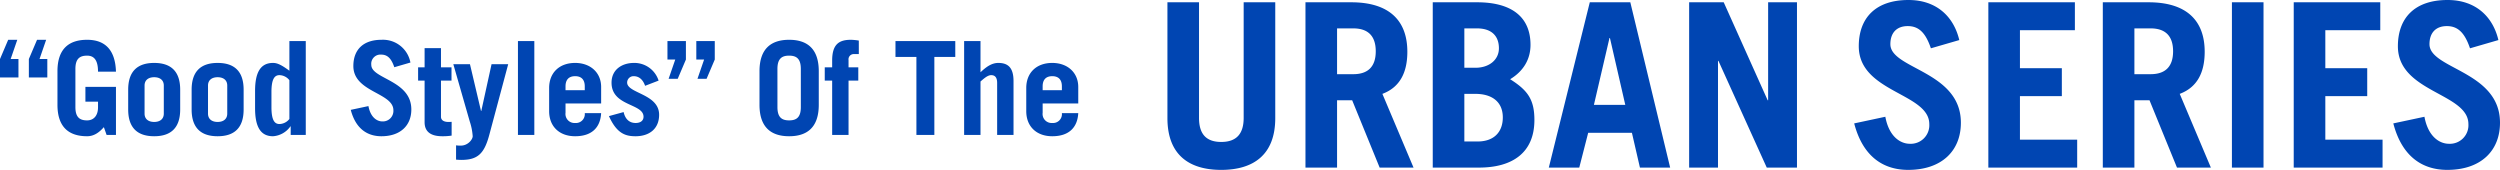 <svg data-name="レイヤー 1" xmlns="http://www.w3.org/2000/svg" viewBox="0 0 796.116 54.097"><path d="M3.395 18.797h2.483v5.878H0v-5.878l2.608-6.127h2.898zm9.19 0h2.483v5.878H9.19v-5.878l2.608-6.127h2.898zm20.492 21.692c-1.532 1.738-3.188 2.897-5.34 2.897-5.548 0-9.439-2.649-9.439-10.018v-10.68c0-7.369 3.891-10.018 9.439-10.018 5.837 0 8.983 3.353 9.19 10.142h-5.713c0-3.85-1.407-5.092-3.477-5.092-2.277 0-3.726.911-3.726 4.223v12.17c0 3.312 1.449 4.223 3.726 4.223 2.152 0 3.477-1.573 3.477-4.14v-1.821h-4.016v-4.72h9.729v15.318h-2.98zm7.743-11.923c0-5.96 3.063-8.527 8.28-8.527s8.279 2.566 8.279 8.527v6.293c0 5.96-3.064 8.527-8.28 8.527s-8.28-2.566-8.28-8.527zm5.216 7.617c0 1.74 1.242 2.65 3.063 2.65s3.063-.91 3.063-2.65v-8.941c0-1.74-1.241-2.65-3.063-2.65s-3.063.91-3.063 2.65zm14.987-7.617c0-5.96 3.063-8.527 8.28-8.527s8.279 2.566 8.279 8.527v6.293c0 5.96-3.064 8.527-8.28 8.527s-8.279-2.566-8.279-8.527zm5.216 7.617c0 1.74 1.242 2.65 3.063 2.65s3.064-.91 3.064-2.65v-8.941c0-1.74-1.242-2.65-3.064-2.65s-3.063.91-3.063 2.65zm26.33 6.79V40.24h-.083a7.4 7.4 0 01-5.547 3.146c-4.057 0-5.713-3.146-5.713-8.941V28.98c0-5.795 1.656-8.941 5.713-8.941 1.407 0 2.732.662 5.216 2.483v-9.438h5.216v29.889zm-.414-17.429a4.137 4.137 0 00-3.146-1.614c-1.408 0-2.567.91-2.567 5.382v4.802c0 4.47 1.16 5.381 2.567 5.381a4.137 4.137 0 003.146-1.614zm33.409-4.139c-.952-2.815-2.194-4.016-4.18-4.016a2.931 2.931 0 00-3.147 3.27c0 4.513 12.75 4.844 12.75 14.2 0 5.133-3.518 8.527-9.52 8.527-4.637 0-8.239-2.525-9.77-8.403l5.63-1.2c.662 3.6 2.732 4.884 4.429 4.884a3.356 3.356 0 003.519-3.56c0-5.63-12.75-5.713-12.75-14.075 0-5.133 3.063-8.362 8.983-8.362a8.887 8.887 0 019.19 7.244zm7.578 4.264v-4.223h2.07v-6.127h5.216v6.127h3.353v4.223h-3.353v11.508c0 1.118.952 1.656 2.36 1.656a8.291 8.291 0 001.034-.042v4.389a18.051 18.051 0 01-2.98.206c-3.395 0-5.63-1.241-5.63-4.47V25.669zm12.088 20.615a9.253 9.253 0 001.532.083c2.277 0 3.767-1.987 3.767-2.98a18.847 18.847 0 00-.952-4.761l-5.216-18.173h5.299l3.519 14.903h.082l3.27-14.903h5.3l-6.003 22.437c-1.614 6.085-3.726 8.03-8.942 8.03-.496 0-1.076-.04-1.656-.082zm19.706-33.2h5.216v29.889h-5.216zm15.152 19.87v2.981a2.876 2.876 0 003.063 3.229 2.827 2.827 0 003.064-3.146h5.216c-.249 4.636-3.022 7.368-8.28 7.368-4.967 0-8.279-3.063-8.279-7.99v-7.368c0-4.926 3.312-7.99 8.28-7.99 4.843 0 8.279 3.064 8.279 7.659v5.257zm6.127-4.222V27.49c0-1.987-.952-3.229-3.064-3.229s-3.063 1.242-3.063 3.229v1.242zm19.209-1.408c-.703-2.07-2.028-3.063-3.601-3.063a2.026 2.026 0 00-2.111 2.029c0 3.477 10.183 3.56 10.183 10.266 0 4.47-3.146 6.83-7.493 6.83-3.146 0-5.96-.786-8.486-6.416l4.678-1.283c.455 2.11 1.739 3.477 3.808 3.477 1.574 0 2.526-.745 2.526-1.987 0-4.305-10.184-3.27-10.184-10.846 0-4.264 3.436-6.292 7.12-6.292a8.091 8.091 0 017.866 5.63zm9.606-8.362h-2.484v-5.878h5.878v5.878l-2.608 6.127h-2.898zm9.19 0h-2.484v-5.878h5.878v5.878l-2.608 6.127h-2.898zm17.636 3.726c0-7.369 3.891-10.018 9.439-10.018s9.438 2.65 9.438 10.018v10.68c0 7.37-3.891 10.018-9.438 10.018s-9.44-2.649-9.44-10.018zm5.713 11.426c0 3.311 1.449 4.222 3.726 4.222s3.725-.91 3.725-4.222V21.943c0-3.312-1.449-4.223-3.725-4.223s-3.726.911-3.726 4.223zm25.916-16.89h-1.49a1.669 1.669 0 00-1.78 1.904v2.318h3.104v4.223h-3.104v17.304h-5.216V25.669h-2.36v-4.223h2.36v-2.153c0-5.216 2.194-6.623 6.002-6.623a18.676 18.676 0 012.484.248zm30.718-4.14v5.05h-6.665v24.839h-5.713V18.134h-6.664v-5.05zm2.817 29.889v-29.89h5.215v9.936c1.74-1.656 3.52-2.98 5.672-2.98 3.187 0 4.843 1.614 4.843 5.795v17.139h-5.216v-16.56c0-1.49-.496-2.483-1.904-2.483-1.076 0-2.277 1.035-3.395 2.028v17.015zm25.005-10.019v2.981a2.876 2.876 0 003.063 3.229 2.827 2.827 0 003.063-3.146h5.216c-.248 4.636-3.022 7.368-8.279 7.368-4.968 0-8.28-3.063-8.28-7.99v-7.368c0-4.926 3.312-7.99 8.28-7.99 4.844 0 8.28 3.064 8.28 7.659v5.257zm6.126-4.222V27.49c0-1.987-.952-3.229-3.063-3.229s-3.063 1.242-3.063 3.229v1.242zM381.825.73v36.817c0 5.03 2.187 7.655 7.072 7.655s7.145-2.625 7.145-7.655V.729h10.06v36.89c0 11.593-6.853 16.478-17.205 16.478s-17.133-4.885-17.133-16.477V.73zm57.519 52.638l-8.75-21.435h-4.811v21.435h-10.061V.729h14.581c12.103 0 17.862 5.833 17.862 15.748 0 6.561-2.333 11.3-7.947 13.415l9.916 23.476zm-13.561-29.746h5.176c4.448 0 7.145-2.188 7.145-7.29s-2.697-7.292-7.145-7.292h-5.176zM456.254.73h14.144c10.79 0 16.987 4.52 16.987 13.56 0 4.593-2.26 8.384-6.488 10.936 5.54 3.5 7.728 6.415 7.728 12.977 0 10.426-7 15.165-17.644 15.165h-14.727zm10.061 20.85h3.5c4.52 0 7.51-2.624 7.51-6.197 0-3.864-2.26-6.343-7-6.343h-4.01zm0 23.476h4.229c5.249 0 8.02-3.062 8.02-7.655 0-5.03-3.5-7.51-8.75-7.51h-3.499zm26.899 8.312L506.264.729h12.905l12.686 52.639h-9.624l-2.552-11.082h-13.925l-2.843 11.082zm14.363-19.977h9.988l-4.885-21.289h-.146zm30.325 19.977V.729h11.009l13.998 31.204h.146V.729h9.186v52.639h-9.624l-15.383-33.975h-.146v33.975zm76.984-37.985c-1.677-4.957-3.864-7.072-7.364-7.072-3.572 0-5.54 2.188-5.54 5.76 0 7.947 22.455 8.53 22.455 25.007 0 9.04-6.197 15.019-16.769 15.019-8.165 0-14.508-4.448-17.206-14.8l9.916-2.115c1.166 6.343 4.811 8.603 7.8 8.603a5.911 5.911 0 006.198-6.27c0-9.915-22.456-10.06-22.456-24.788C591.92 5.687 597.316 0 607.741 0c8.968 0 14.436 5.322 16.185 12.759zm18.296 37.985V.729h27.558v8.895h-17.497v12.102h13.342v8.895h-13.342v13.852h18.227v8.895zm60.072 0l-8.75-21.435h-4.811v21.435h-10.061V.729h14.581c12.103 0 17.862 5.833 17.862 15.748 0 6.561-2.333 11.3-7.947 13.415l9.916 23.476zm-13.561-29.746h5.176c4.448 0 7.145-2.188 7.145-7.29s-2.697-7.292-7.145-7.292h-5.176zm31.054 29.746V.729h10.061v52.639zm19.683 0V.729h27.559v8.895h-17.498v12.102h13.342v8.895h-13.342v13.852h18.227v8.895zm56.135-37.985c-1.676-4.957-3.864-7.072-7.363-7.072-3.573 0-5.541 2.188-5.541 5.76 0 7.947 22.455 8.53 22.455 25.007 0 9.04-6.197 15.019-16.768 15.019-8.166 0-14.509-4.448-17.206-14.8l9.915-2.115c1.167 6.343 4.812 8.603 7.801 8.603a5.911 5.911 0 006.197-6.27c0-9.915-22.455-10.06-22.455-24.788C763.6 5.687 768.995 0 779.42 0c8.968 0 14.436 5.322 16.186 12.759z" fill="#0045b2"/></svg>